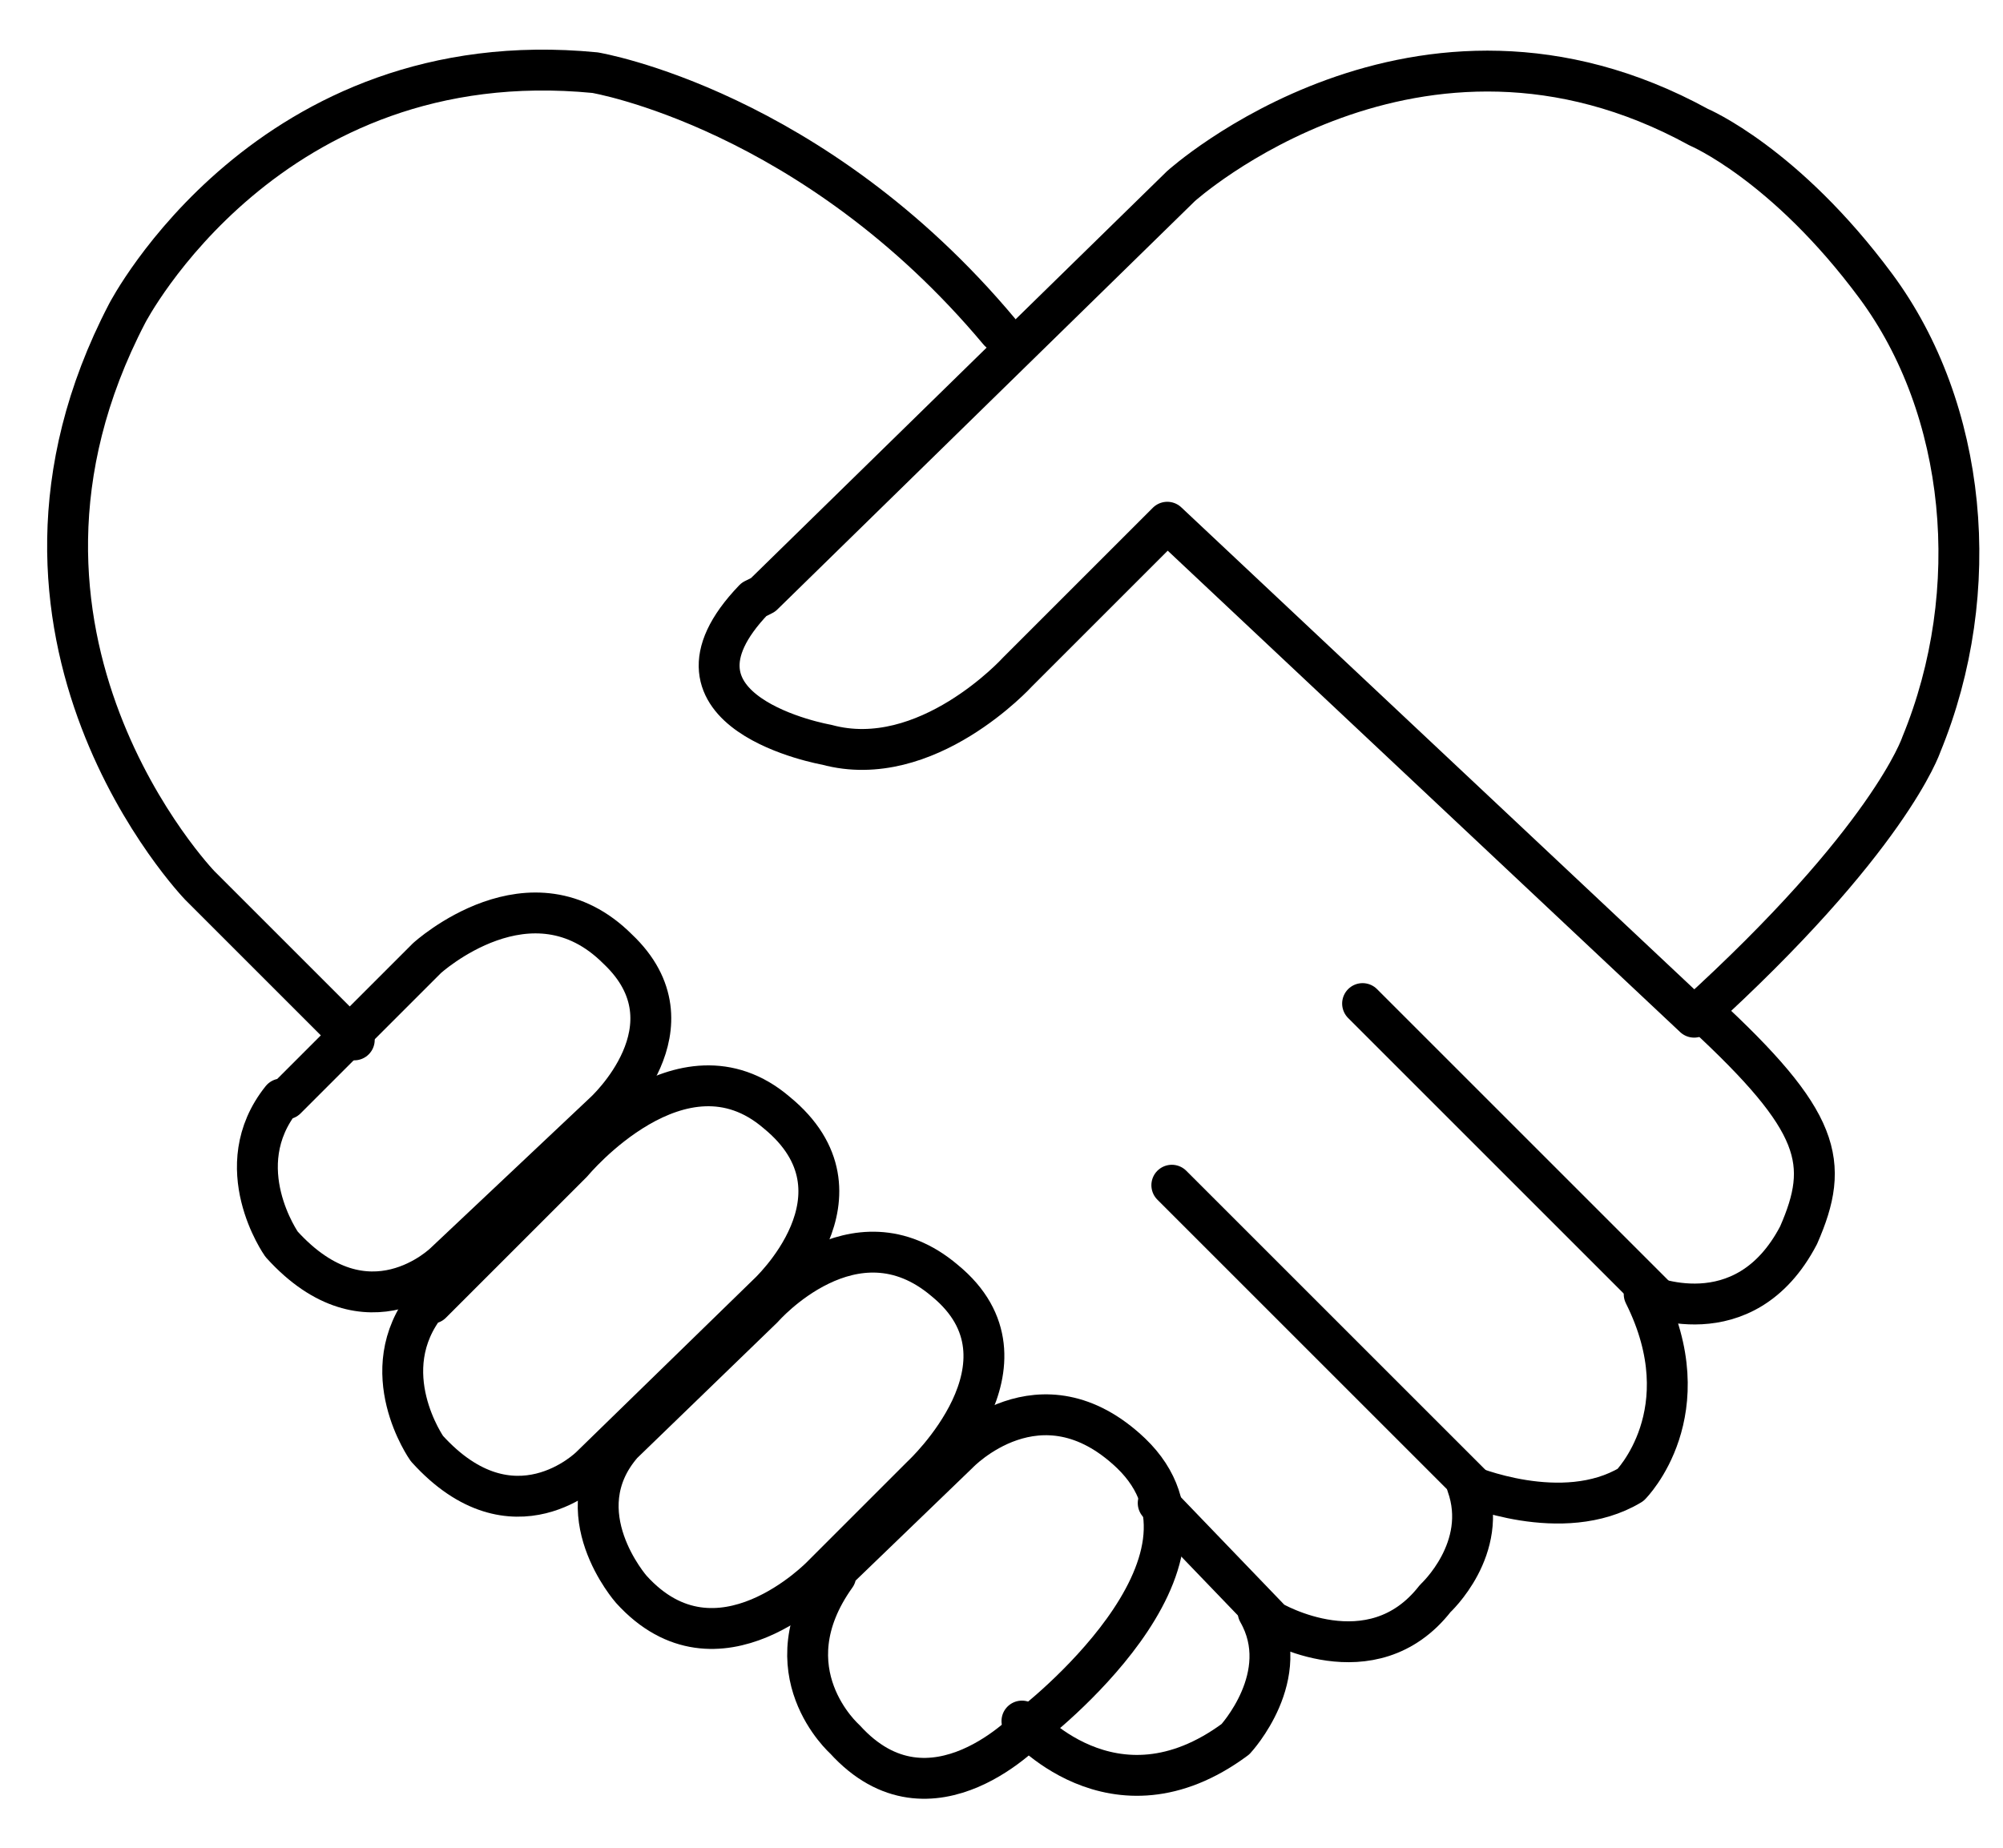 <?xml version="1.0" encoding="UTF-8"?><svg id="Layer_1" xmlns="http://www.w3.org/2000/svg" width="44.1" height="40.7" viewBox="0 0 44.1 40.7"><path d="m22.5,37.9s2,2.4,4.7.4c0,0,1.3-1.4.5-2.8" fill="none" stroke="#000" stroke-linecap="round" stroke-linejoin="round" stroke-width=".9"/><g><path d="m22,7.3C17.9,2.4,13.1,1.6,13.1,1.6,5.9.9,2.8,6.9,2.8,6.9c-3.7,7.1,1.6,12.6,1.6,12.6l3.4,3.4" fill="none" stroke="#000" stroke-linecap="round" stroke-linejoin="round" stroke-width=".9"/><path d="m16.8,13.1l9.2-9s5.2-4.7,11.4-1.3c0,0,1.9.8,3.9,3.5s2.4,6.7,1,10.1c0,0-.7,2.1-5,6l-11.6-10.9-3.3,3.3s-2,2.2-4.2,1.6c0,0-4-.7-1.6-3.2Z" fill="none" stroke="#000" stroke-linecap="round" stroke-linejoin="round" stroke-width=".9"/><path d="m25.5,33.1l2.5,2.6s2.2,1.3,3.6-.5c0,0,1.2-1.1.7-2.5,0,0,2.1.9,3.6,0,0,0,1.6-1.6.3-4.2,0,0,2.2,1,3.4-1.3.7-1.6.5-2.5-2.1-4.9" fill="none" stroke="#000" stroke-linecap="round" stroke-linejoin="round" stroke-width=".9"/><line x1="32.4" y1="32.7" x2="25.8" y2="26.1" fill="none" stroke="#000" stroke-linecap="round" stroke-linejoin="round" stroke-width=".9"/><line x1="36.4" y1="28.5" x2="30" y2="22.1" fill="none" stroke="#000" stroke-linecap="round" stroke-linejoin="round" stroke-width=".9"/><path d="m6.3,24.2l3.1-3.1s2.3-2.1,4.2-.2c1.8,1.7-.3,3.6-.3,3.6l-3.5,3.3s-1.7,1.7-3.6-.4c0,0-1.2-1.7,0-3.2Z" fill="none" stroke="#000" stroke-linecap="round" stroke-linejoin="round" stroke-width=".9"/><path d="m9.5,28.7l3.1-3.1s2.4-2.9,4.5-1.1c2.2,1.8-.2,4-.2,4l-3.9,3.8s-1.7,1.7-3.6-.4c0,0-1.2-1.7,0-3.2Z" fill="none" stroke="#000" stroke-linecap="round" stroke-linejoin="round" stroke-width=".9"/><path d="m13.7,31.8l3.1-3s2-2.3,4-.6c2.2,1.8-.5,4.3-.5,4.3l-2.2,2.2s-2.3,2.4-4.2.3c0,0-1.5-1.7-.2-3.2Z" fill="none" stroke="#000" stroke-linecap="round" stroke-linejoin="round" stroke-width=".9"/><path d="m18.3,34.7l2.8-2.7s1.8-1.9,3.8,0c2.5,2.4-2.2,6-2.2,6,0,0-2.2,2.4-4.1.3,0,0-1.7-1.5-.2-3.6Z" fill="none" stroke="#000" stroke-linecap="round" stroke-linejoin="round" stroke-width=".9"/></g></svg>